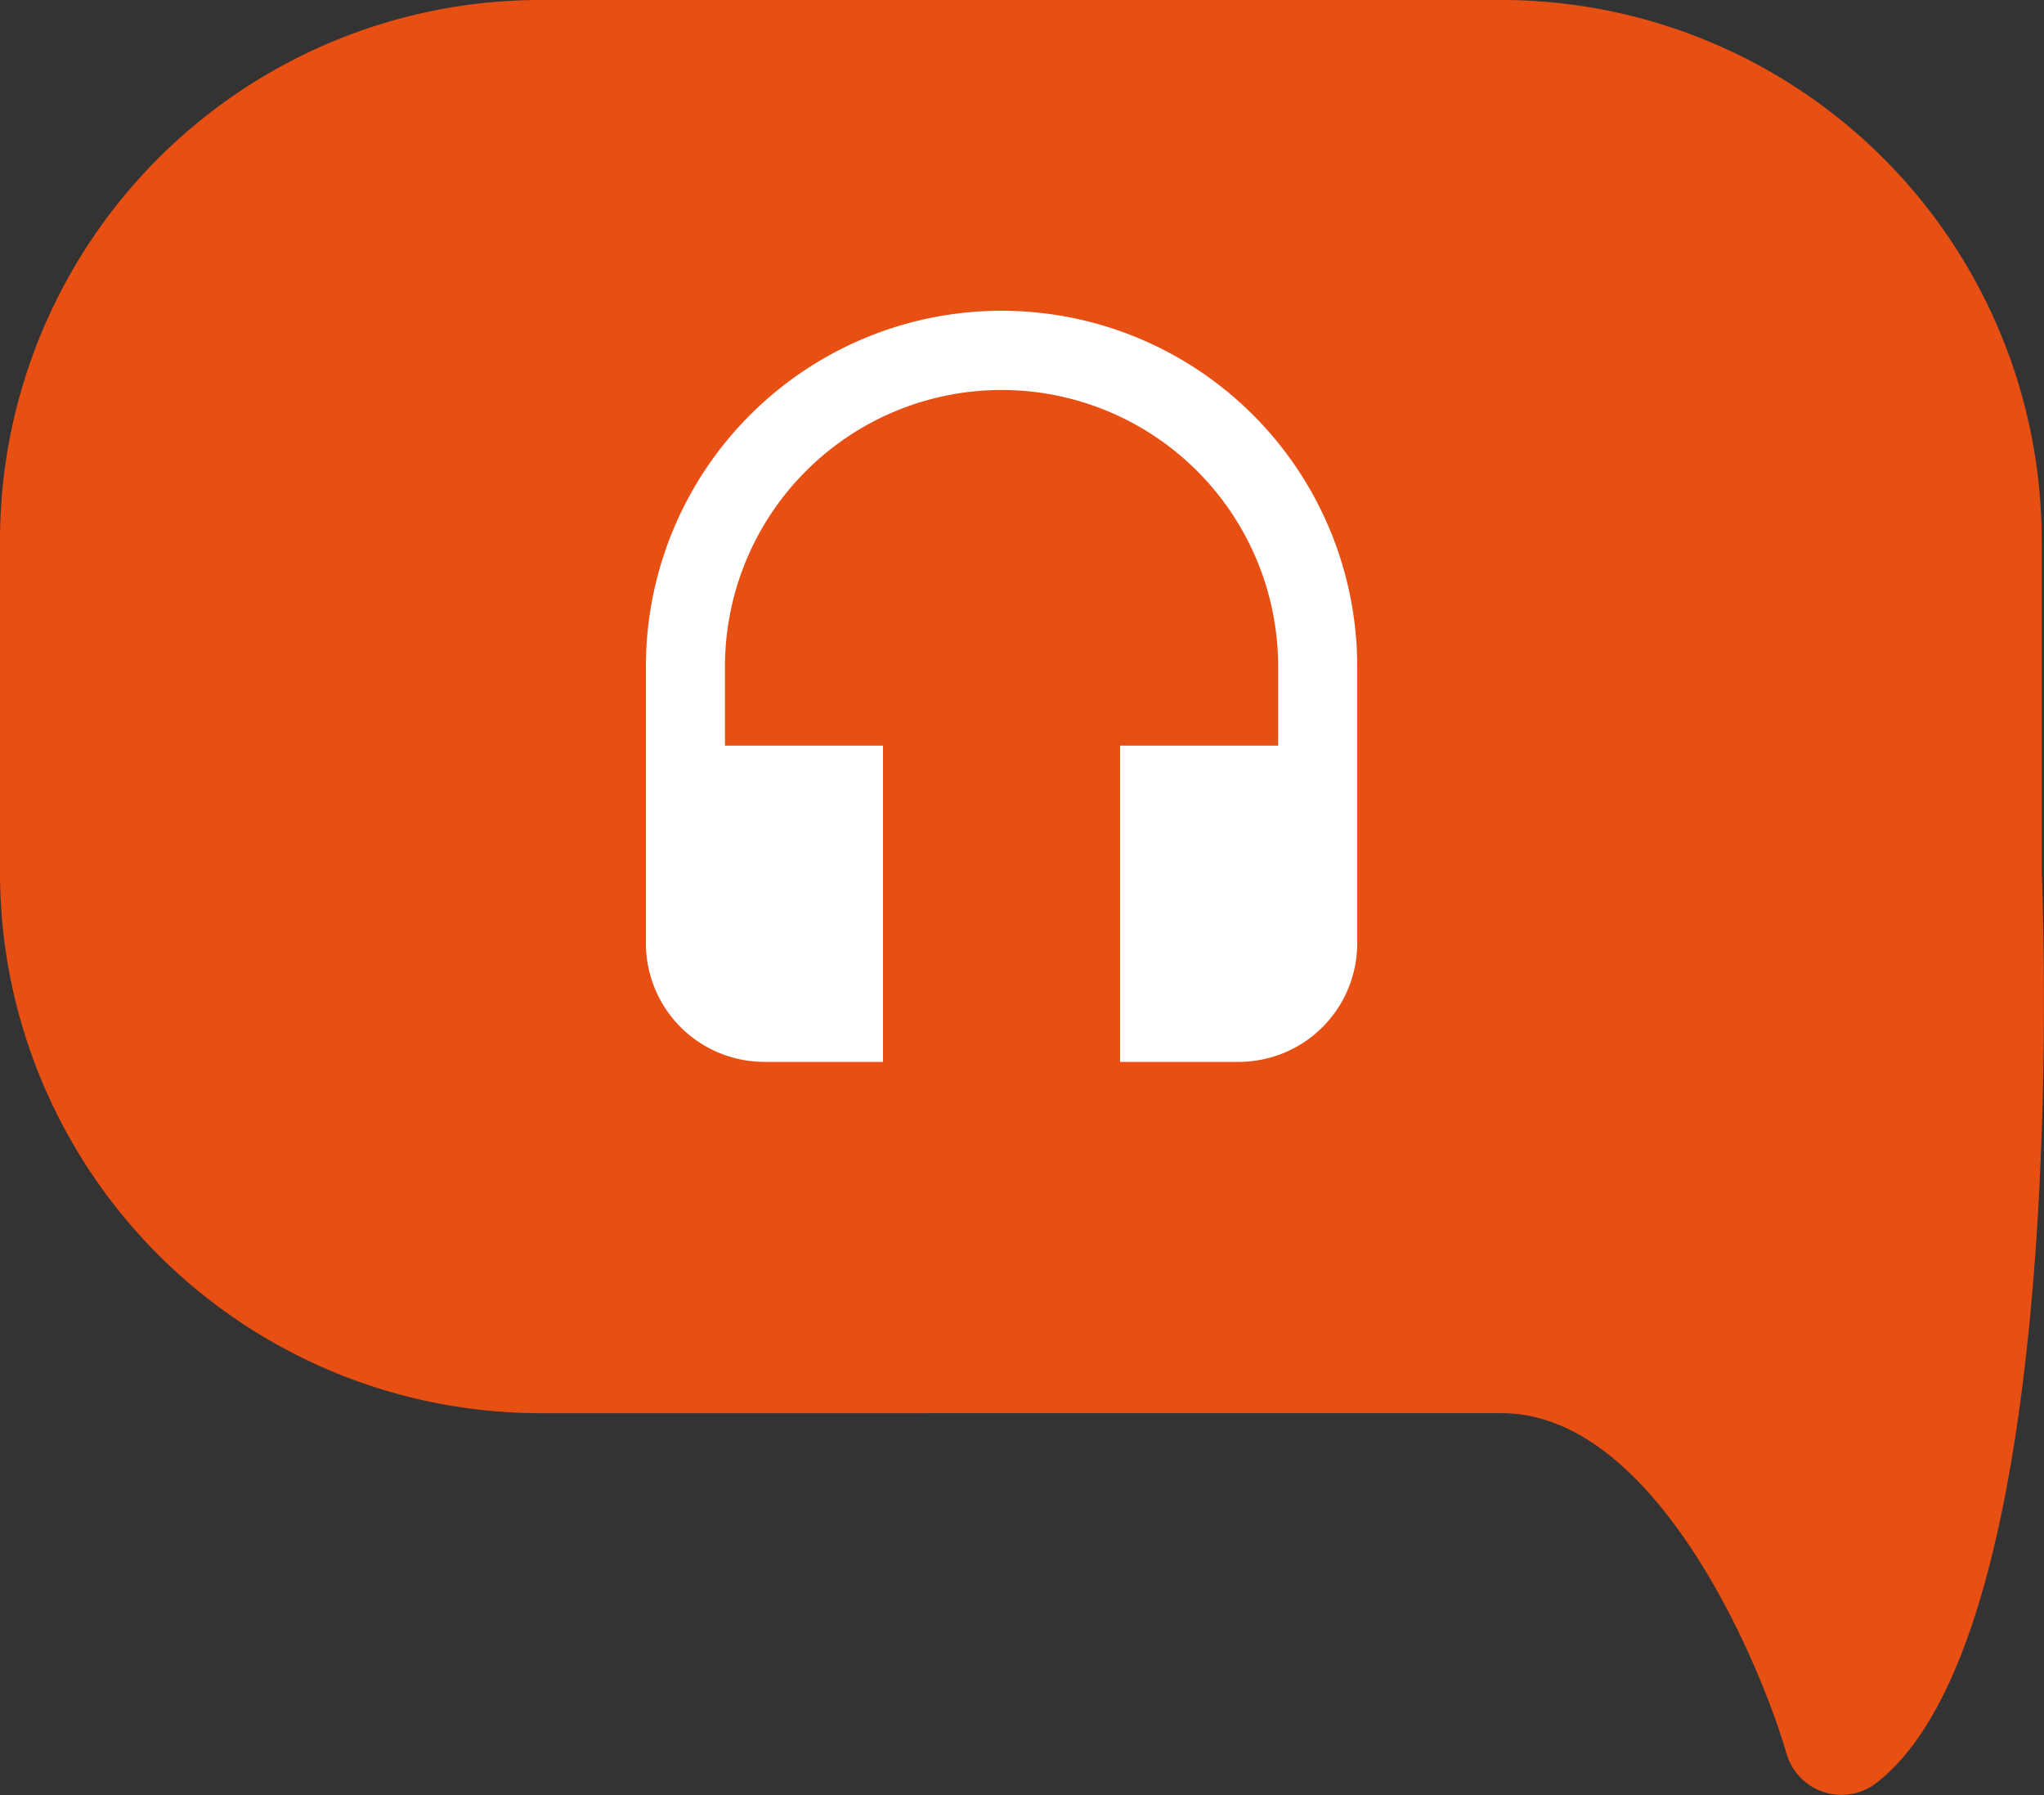 <svg xmlns="http://www.w3.org/2000/svg" viewBox="0 0 250 219.5"><rect x="0" y="0" width="250" height="219.5" fill="#333333" stroke="none"/><defs><style>.cls-1{fill:#e84f13;}.cls-2{fill:#fff;}</style></defs><title>iconaRisorsa 22assistenza</title><g id="Livello_2" data-name="Livello 2"><g id="Livello_1-2" data-name="Livello 1"><path class="cls-1" d="M12,34.26s48-28,77-26,89,0,89,0l38,13,18,26,7,26v55l-7,50-6,28-36-38-24-1-109-1-40-25-15-30Z"/><path class="cls-1" d="M14.1,106.8a52,52,0,0,0,51.93,52H183.72c22.4,0,36.41,23,43.26,38.33,7.46-19.74,9.72-61.14,8.67-90.29V66A52,52,0,0,0,183.72,14.1H66A52,52,0,0,0,14.1,66ZM66,0H183.72a66.1,66.1,0,0,1,66,66l0,40.52c.57,15.53,2.22,93.9-20.11,111.42a7,7,0,0,1-11.12-3.55c-3.37-11.58-16.21-41.58-34.8-41.58H66a66.11,66.11,0,0,1-66-66V66A66.1,66.1,0,0,1,66,0"/><path class="cls-2" d="M122.5,38A43.5,43.5,0,0,0,79,81.52h0v33.83a14.5,14.5,0,0,0,14.5,14.5H108V91.18H88.67V81.52a33.83,33.83,0,1,1,67.66,0v9.66H137v38.67h14.5a14.5,14.5,0,0,0,14.5-14.5V81.52A43.5,43.5,0,0,0,122.5,38Z"/></g></g></svg>